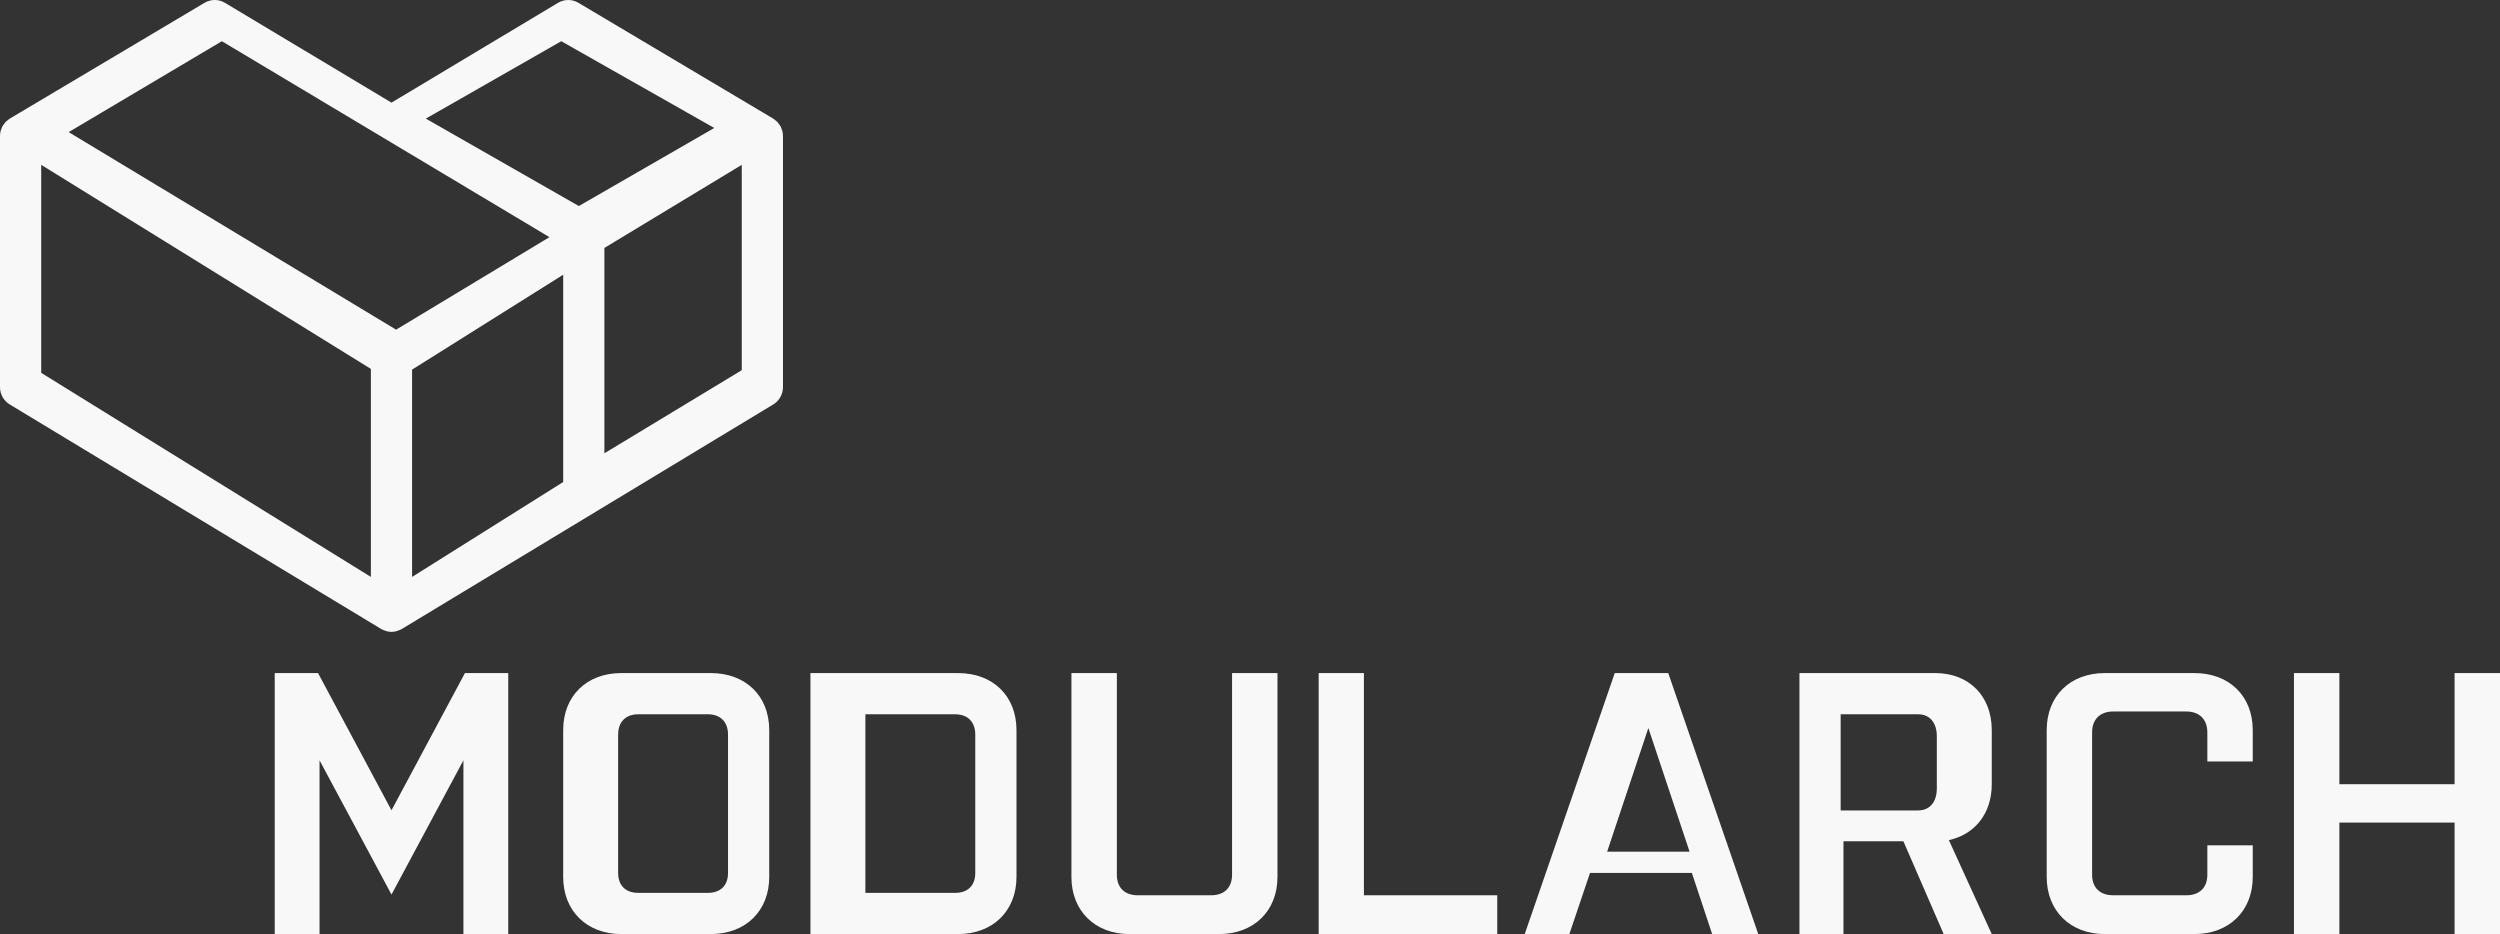 <?xml version="1.0" encoding="UTF-8" standalone="no"?>
<svg width="182px" height="68px" viewBox="0 0 182 68" version="1.1" xmlns="http://www.w3.org/2000/svg" xmlns:xlink="http://www.w3.org/1999/xlink" xmlns:sketch="http://www.bohemiancoding.com/sketch/ns">
    <rect x="0" y="0" width="182" height="68" fill="#333333" stroke="none"/>
    <!-- Generator: Sketch 3.2.2 (9983) - http://www.bohemiancoding.com/sketch -->
    <title>Logo Full 2</title>
    <desc>Created with Sketch.</desc>
    <defs></defs>
    <g id="hp" stroke="none" stroke-width="1" fill="none" fill-rule="evenodd" sketch:type="MSPage">
        <g id="HOMEPAGE" sketch:type="MSArtboardGroup" transform="translate(-273, -2648)">
            <g id="Patice" sketch:type="MSLayerGroup" transform="translate(120, 2572)">
                <g id="Logo-Full-2" transform="translate(153, 76)" sketch:type="MSShapeGroup">
                    <g id="Imported-Layers">
                        <path d="M12,33 L12,33 L10,32 L12,33" id="Fill-1" fill="#F8F8F8"></path>
                        <path d="M26.448,10.267 L26,10 L26.448,10.267" id="Fill-2" fill="#F8F8F8"></path>
                        <path d="M28.501,58.989 L23.153,49 L20,49 L20,68 L23.263,68 L23.263,55.351 L28.501,65.123 L33.737,55.351 L33.737,68 L37,68 L37,49 L33.847,49 L28.501,58.989" id="Fill-3" fill="#F8F8F8"></path>
                        <path d="M53,63.55 C53,64.472 52.444,65 51.543,65 L46.456,65 C45.557,65 45,64.472 45,63.55 L45,53.477 C45,52.553 45.557,52 46.456,52 L51.543,52 C52.444,52 53,52.553 53,53.477 L53,63.55 L53,63.55 Z M51.75,49 L45.222,49 C42.721,49 41,50.656 41,53.152 L41,63.846 C41,66.316 42.721,68 45.222,68 L51.75,68 C54.277,68 56,66.316 56,63.846 L56,53.152 C56,50.656 54.277,49 51.75,49 L51.75,49 Z" id="Fill-4" fill="#F8F8F8"></path>
                        <path d="M71,63.55 C71,64.472 70.446,65 69.544,65 L63,65 L63,52 L69.544,52 C70.446,52 71,52.553 71,53.477 L71,63.55 L71,63.55 Z M69.749,49 L59,49 L59,68 L69.749,68 C72.277,68 74,66.316 74,63.846 L74,53.152 C74,50.656 72.277,49 69.749,49 L69.749,49 Z" id="Fill-5" fill="#F8F8F8"></path>
                        <path d="M89.694,63.684 C89.694,64.634 89.11,65.177 88.167,65.177 L82.834,65.177 C81.888,65.177 81.307,64.634 81.307,63.684 L81.307,49 L78,49 L78,63.847 C78,66.316 79.722,68 82.221,68 L88.75,68 C91.277,68 93,66.316 93,63.847 L93,49 L89.694,49 L89.694,63.684" id="Fill-6" fill="#F8F8F8"></path>
                        <path d="M99.292,49 L96,49 L96,68 L109,68 L109,65.176 L99.292,65.176 L99.292,49" id="Fill-7" fill="#F8F8F8"></path>
                        <path d="M117,62 L120,53 L123,62 L117,62 L117,62 Z M117.554,49 L111,68 L114.25,68 L115.753,63.549 L123.168,63.549 L124.645,68 L128,68 L121.448,49 L117.554,49 L117.554,49 Z" id="Fill-8" fill="#F8F8F8"></path>
                        <path d="M141,57.399 C141,58.401 140.478,59 139.635,59 L134,59 L134,52 L139.635,52 C140.478,52 141,52.599 141,53.6 L141,57.399 L141,57.399 Z M140.882,49 L131,49 L131,68 L134.204,68 L134.204,61.242 L138.566,61.242 L141.5,68 L145,68 L141.877,61.159 C143.76,60.753 145,59.232 145,57.09 L145,53.152 C145,50.656 143.331,49 140.882,49 L140.882,49 Z" id="Fill-9" fill="#F8F8F8"></path>
                        <path d="M159.752,49 L153.225,49 C150.724,49 149,50.656 149,53.152 L149,63.846 C149,66.316 150.724,68 153.225,68 L159.752,68 C162.279,68 164,66.316 164,63.846 L164,61.54 L160.695,61.54 L160.695,63.684 C160.695,64.633 160.11,65.176 159.168,65.176 L153.836,65.176 C152.889,65.176 152.305,64.633 152.305,63.684 L152.305,53.317 C152.305,52.365 152.889,51.797 153.836,51.797 L159.168,51.797 C160.11,51.797 160.695,52.365 160.695,53.317 L160.695,55.433 L164,55.433 L164,53.152 C164,50.656 162.279,49 159.752,49" id="Fill-10" fill="#F8F8F8"></path>
                        <path d="M178.694,49 L178.694,57.09 L170.307,57.09 L170.307,49 L167,49 L167,68 L170.307,68 L170.307,59.884 L178.694,59.884 L178.694,68 L182,68 L182,49 L178.694,49" id="Fill-11" fill="#F8F8F8"></path>
                        <path d="M54,26.95 L44,33 L44,18.05 L54,12 L54,26.95 L54,26.95 Z M31,8.635 L40.86,3 L52,9.316 L42.139,15 L31,8.635 L31,8.635 Z M41,35.091 L30,42 L30,26.907 L41,20 L41,35.091 L41,35.091 Z M28.836,24 L5,9.618 L16.151,3 L24.832,8.191 L25.75,8.74 L26.024,8.905 L40,17.264 L28.836,24 L28.836,24 Z M27,42 L17.017,35.82 L12.899,33.272 L12.899,33.272 L10.577,31.835 L10.047,31.507 L3,27.144 L3,12 L27,26.857 L27,42 L27,42 Z M56.911,9.422 C56.882,9.332 56.85,9.242 56.804,9.162 C56.779,9.118 56.743,9.082 56.715,9.044 C56.669,8.979 56.628,8.914 56.573,8.861 C56.537,8.822 56.49,8.795 56.448,8.76 C56.393,8.717 56.344,8.666 56.283,8.631 L42.11,0.205 C41.651,-0.069 41.08,-0.067 40.621,0.207 L28.5,7.472 L16.379,0.207 C15.921,-0.069 15.349,-0.069 14.89,0.205 L0.718,8.631 C0.657,8.666 0.606,8.717 0.552,8.76 C0.51,8.795 0.463,8.822 0.426,8.861 C0.371,8.914 0.331,8.979 0.285,9.044 C0.257,9.082 0.221,9.118 0.196,9.162 C0.15,9.242 0.118,9.332 0.088,9.422 C0.078,9.453 0.06,9.479 0.051,9.512 C0.018,9.633 0.001,9.76 0,9.89 C0,9.89 0.001,9.891 0.001,9.894 L0,9.896 L0,28.185 C0,28.701 0.268,29.179 0.708,29.444 L13.575,37.223 L13.576,37.223 L27.749,45.79 C27.754,45.793 27.762,45.795 27.768,45.8 C27.773,45.802 27.776,45.807 27.782,45.811 C27.849,45.849 27.926,45.87 27.999,45.897 C28.04,45.915 28.079,45.937 28.122,45.947 C28.246,45.982 28.373,46 28.5,46 C28.627,46 28.753,45.982 28.878,45.947 C28.921,45.937 28.96,45.913 29.003,45.897 C29.076,45.87 29.15,45.849 29.218,45.811 C29.224,45.807 29.227,45.802 29.232,45.8 C29.238,45.795 29.245,45.793 29.251,45.79 L56.292,29.444 C56.731,29.179 57,28.701 57,28.185 L57,9.891 C57,9.76 56.981,9.633 56.949,9.512 C56.94,9.479 56.923,9.453 56.911,9.422 L56.911,9.422 Z" id="Fill-12" fill="#F8F8F8"></path>
                        <path d="M10.855,32.514 L10,32 L10.855,32.514" id="Fill-13" fill="#58595B"></path>
                    </g>
                </g>
            </g>
        </g>
    </g>
</svg>